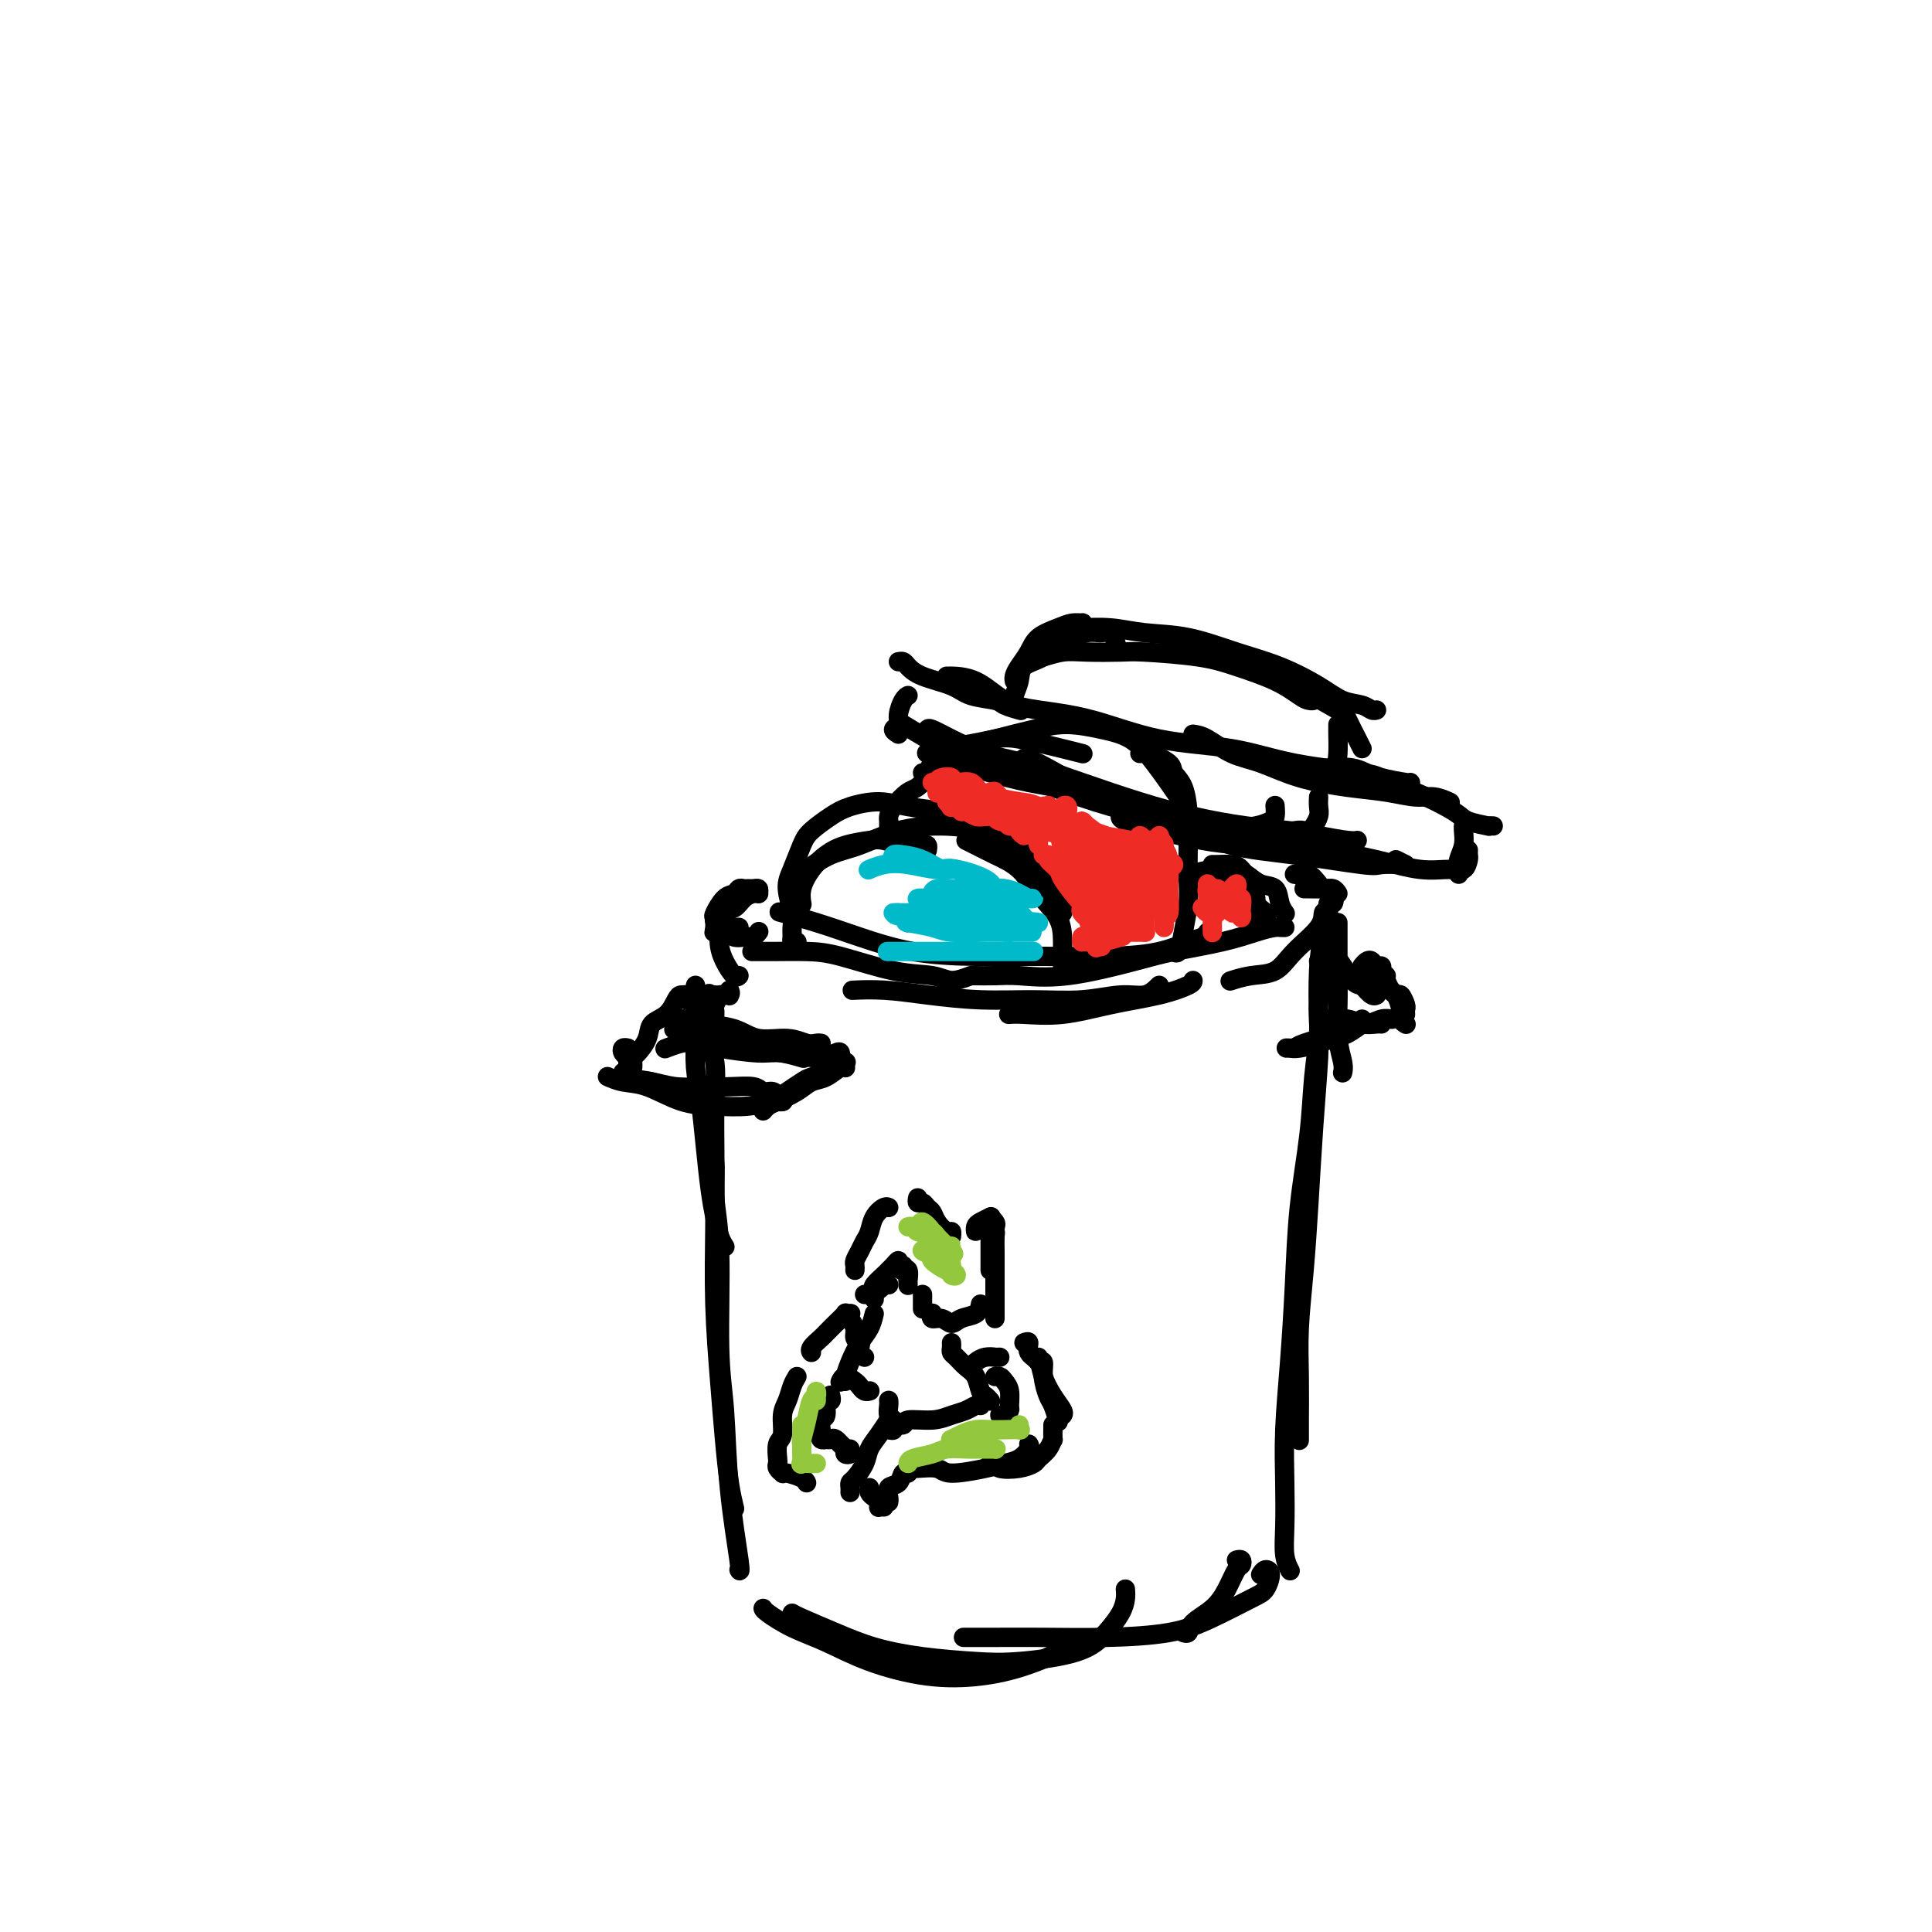 <svg viewBox='0 0 400 400' version='1.1' xmlns='http://www.w3.org/2000/svg' xmlns:xlink='http://www.w3.org/1999/xlink'><g fill='none' stroke='#000000' stroke-width='4' stroke-linecap='round' stroke-linejoin='round'><path d='M275,187c0.542,0.041 1.084,0.081 1,0c-0.084,-0.081 -0.793,-0.284 -1,0c-0.207,0.284 0.089,1.055 0,2c-0.089,0.945 -0.563,2.065 -1,4c-0.437,1.935 -0.838,4.686 -1,8c-0.162,3.314 -0.085,7.193 0,10c0.085,2.807 0.177,4.544 0,8c-0.177,3.456 -0.622,8.632 -1,14c-0.378,5.368 -0.690,10.927 -1,16c-0.310,5.073 -0.619,9.659 -1,14c-0.381,4.341 -0.834,8.439 -1,12c-0.166,3.561 -0.044,6.587 0,10c0.044,3.413 0.012,7.214 0,9c-0.012,1.786 -0.003,1.558 0,2c0.003,0.442 0.001,1.555 0,2c-0.001,0.445 -0.000,0.223 0,0'/><path d='M275,200c-0.302,0.294 -0.605,0.588 -1,2c-0.395,1.412 -0.883,3.942 -1,6c-0.117,2.058 0.137,3.645 0,6c-0.137,2.355 -0.667,5.477 -1,9c-0.333,3.523 -0.471,7.446 -1,12c-0.529,4.554 -1.448,9.740 -2,15c-0.552,5.260 -0.736,10.593 -1,16c-0.264,5.407 -0.608,10.886 -1,16c-0.392,5.114 -0.833,9.861 -1,14c-0.167,4.139 -0.058,7.670 0,11c0.058,3.330 0.067,6.460 0,9c-0.067,2.540 -0.210,4.492 0,6c0.210,1.508 0.774,2.574 1,3c0.226,0.426 0.113,0.213 0,0'/><path d='M247,203c0.019,0.241 0.038,0.481 -1,1c-1.038,0.519 -3.133,1.316 -6,2c-2.867,0.684 -6.506,1.255 -10,2c-3.494,0.745 -6.844,1.664 -10,2c-3.156,0.336 -6.119,0.091 -8,0c-1.881,-0.091 -2.680,-0.026 -3,0c-0.320,0.026 -0.160,0.013 0,0'/><path d='M240,204c-0.882,0.876 -1.764,1.752 -3,2c-1.236,0.248 -2.827,-0.133 -5,0c-2.173,0.133 -4.928,0.778 -8,1c-3.072,0.222 -6.460,0.021 -10,0c-3.540,-0.021 -7.233,0.138 -11,0c-3.767,-0.138 -7.608,-0.573 -11,-1c-3.392,-0.427 -6.336,-0.846 -9,-1c-2.664,-0.154 -5.047,-0.044 -6,0c-0.953,0.044 -0.477,0.022 0,0'/><path d='M265,192c0.566,0.018 1.132,0.035 1,0c-0.132,-0.035 -0.960,-0.124 -2,0c-1.040,0.124 -2.290,0.461 -4,1c-1.710,0.539 -3.878,1.279 -7,2c-3.122,0.721 -7.198,1.423 -10,2c-2.802,0.577 -4.331,1.030 -8,2c-3.669,0.970 -9.478,2.456 -14,3c-4.522,0.544 -7.759,0.146 -10,0c-2.241,-0.146 -3.488,-0.039 -5,0c-1.512,0.039 -3.289,0.011 -4,0c-0.711,-0.011 -0.355,-0.006 0,0'/><path d='M250,193c-0.208,0.362 -0.415,0.724 -1,1c-0.585,0.276 -1.546,0.467 -3,1c-1.454,0.533 -3.399,1.409 -6,2c-2.601,0.591 -5.858,0.896 -10,1c-4.142,0.104 -9.168,0.008 -14,0c-4.832,-0.008 -9.471,0.071 -14,0c-4.529,-0.071 -8.948,-0.293 -13,-1c-4.052,-0.707 -7.735,-1.901 -11,-3c-3.265,-1.099 -6.110,-2.104 -9,-3c-2.890,-0.896 -5.826,-1.685 -7,-2c-1.174,-0.315 -0.587,-0.158 0,0'/><path d='M201,202c-1.403,0.528 -2.805,1.056 -4,1c-1.195,-0.056 -2.181,-0.694 -4,-1c-1.819,-0.306 -4.470,-0.278 -8,-1c-3.530,-0.722 -7.938,-2.193 -11,-3c-3.063,-0.807 -4.780,-0.948 -7,-1c-2.220,-0.052 -4.944,-0.014 -7,0c-2.056,0.014 -3.445,0.004 -4,0c-0.555,-0.004 -0.278,-0.002 0,0'/><path d='M144,204c0.002,0.506 0.003,1.013 0,2c-0.003,0.987 -0.012,2.455 0,4c0.012,1.545 0.045,3.167 0,5c-0.045,1.833 -0.167,3.876 0,6c0.167,2.124 0.622,4.330 1,7c0.378,2.670 0.679,5.805 1,9c0.321,3.195 0.660,6.450 1,9c0.340,2.550 0.679,4.395 1,6c0.321,1.605 0.625,2.971 1,4c0.375,1.029 0.821,1.723 1,2c0.179,0.277 0.089,0.139 0,0'/><path d='M148,206c-0.382,0.088 -0.764,0.177 -1,0c-0.236,-0.177 -0.326,-0.619 0,0c0.326,0.619 1.068,2.298 1,4c-0.068,1.702 -0.946,3.427 -1,5c-0.054,1.573 0.717,2.993 1,5c0.283,2.007 0.079,4.601 0,8c-0.079,3.399 -0.032,7.602 0,12c0.032,4.398 0.050,8.989 0,14c-0.050,5.011 -0.167,10.440 0,16c0.167,5.560 0.619,11.252 1,16c0.381,4.748 0.690,8.554 1,12c0.310,3.446 0.619,6.532 1,9c0.381,2.468 0.833,4.318 1,5c0.167,0.682 0.048,0.195 0,0c-0.048,-0.195 -0.024,-0.097 0,0'/><path d='M147,236c-0.122,0.131 -0.244,0.261 0,1c0.244,0.739 0.853,2.086 1,4c0.147,1.914 -0.169,4.393 0,7c0.169,2.607 0.823,5.340 1,11c0.177,5.660 -0.124,14.245 0,20c0.124,5.755 0.674,8.680 1,13c0.326,4.320 0.428,10.034 1,16c0.572,5.966 1.616,12.183 2,15c0.384,2.817 0.110,2.233 0,2c-0.110,-0.233 -0.055,-0.117 0,0'/><path d='M256,323c0.404,-0.108 0.809,-0.216 1,0c0.191,0.216 0.170,0.757 0,1c-0.170,0.243 -0.489,0.188 -1,1c-0.511,0.812 -1.212,2.491 -2,4c-0.788,1.509 -1.661,2.849 -3,4c-1.339,1.151 -3.142,2.113 -4,3c-0.858,0.887 -0.769,1.700 -1,2c-0.231,0.300 -0.780,0.086 -1,0c-0.220,-0.086 -0.110,-0.043 0,0'/><path d='M261,326c0.290,-0.454 0.579,-0.908 1,-1c0.421,-0.092 0.972,0.178 1,1c0.028,0.822 -0.468,2.196 -1,3c-0.532,0.804 -1.100,1.039 -3,2c-1.900,0.961 -5.132,2.650 -8,4c-2.868,1.350 -5.372,2.362 -9,3c-3.628,0.638 -8.381,0.903 -13,1c-4.619,0.097 -9.104,0.026 -13,0c-3.896,-0.026 -7.203,-0.007 -10,0c-2.797,0.007 -5.085,0.002 -6,0c-0.915,-0.002 -0.458,-0.001 0,0'/><path d='M233,329c0.049,0.599 0.097,1.197 0,2c-0.097,0.803 -0.341,1.809 -1,3c-0.659,1.191 -1.733,2.565 -3,4c-1.267,1.435 -2.728,2.929 -6,4c-3.272,1.071 -8.357,1.718 -12,2c-3.643,0.282 -5.844,0.199 -9,0c-3.156,-0.199 -7.266,-0.512 -11,-1c-3.734,-0.488 -7.092,-1.150 -10,-2c-2.908,-0.850 -5.367,-1.888 -8,-3c-2.633,-1.112 -5.440,-2.299 -7,-3c-1.560,-0.701 -1.874,-0.914 -2,-1c-0.126,-0.086 -0.063,-0.043 0,0'/><path d='M220,340c0.165,0.562 0.329,1.123 -1,2c-1.329,0.877 -4.152,2.068 -7,3c-2.848,0.932 -5.719,1.604 -9,2c-3.281,0.396 -6.970,0.516 -11,0c-4.030,-0.516 -8.400,-1.669 -12,-3c-3.600,-1.331 -6.429,-2.840 -9,-4c-2.571,-1.160 -4.885,-1.971 -7,-3c-2.115,-1.029 -4.031,-2.277 -5,-3c-0.969,-0.723 -0.991,-0.921 -1,-1c-0.009,-0.079 -0.004,-0.040 0,0'/><path d='M177,263c0.024,-0.357 0.048,-0.713 0,-1c-0.048,-0.287 -0.169,-0.503 0,-1c0.169,-0.497 0.626,-1.275 1,-2c0.374,-0.725 0.664,-1.395 1,-2c0.336,-0.605 0.717,-1.143 1,-2c0.283,-0.857 0.468,-2.034 1,-3c0.532,-0.966 1.411,-1.723 2,-2c0.589,-0.277 0.889,-0.075 1,0c0.111,0.075 0.032,0.021 0,0c-0.032,-0.021 -0.016,-0.011 0,0'/><path d='M190,248c-0.090,0.448 -0.180,0.896 0,1c0.180,0.104 0.629,-0.136 1,0c0.371,0.136 0.663,0.648 1,1c0.337,0.352 0.717,0.543 1,1c0.283,0.457 0.468,1.181 1,2c0.532,0.819 1.411,1.735 2,2c0.589,0.265 0.889,-0.121 1,0c0.111,0.121 0.032,0.749 0,1c-0.032,0.251 -0.016,0.126 0,0'/><path d='M202,254c0.014,0.514 0.029,1.027 0,1c-0.029,-0.027 -0.100,-0.595 0,-1c0.100,-0.405 0.373,-0.648 1,-1c0.627,-0.352 1.608,-0.815 2,-1c0.392,-0.185 0.196,-0.093 0,0'/><path d='M205,252c0.392,0.343 0.785,0.687 1,1c0.215,0.313 0.254,0.596 0,1c-0.254,0.404 -0.800,0.927 -1,1c-0.200,0.073 -0.054,-0.306 0,0c0.054,0.306 0.014,1.298 0,2c-0.014,0.702 -0.004,1.116 0,2c0.004,0.884 0.001,2.238 0,3c-0.001,0.762 -0.000,0.932 0,1c0.000,0.068 0.000,0.034 0,0'/><path d='M205,255c0.423,-0.040 0.845,-0.080 1,0c0.155,0.080 0.041,0.280 0,1c-0.041,0.720 -0.011,1.961 0,3c0.011,1.039 0.003,1.876 0,3c-0.003,1.124 -0.001,2.536 0,4c0.001,1.464 0.000,2.980 0,4c-0.000,1.020 -0.000,1.544 0,2c0.000,0.456 0.000,0.845 0,1c-0.000,0.155 -0.000,0.078 0,0'/><path d='M203,270c-0.132,0.771 -0.263,1.542 -1,2c-0.737,0.458 -2.078,0.602 -3,1c-0.922,0.398 -1.424,1.049 -2,1c-0.576,-0.049 -1.227,-0.797 -2,-1c-0.773,-0.203 -1.670,0.138 -2,0c-0.330,-0.138 -0.094,-0.754 0,-1c0.094,-0.246 0.047,-0.123 0,0'/><path d='M191,271c0.000,-0.340 0.000,-0.679 0,-1c0.000,-0.321 0.000,-0.622 0,-1c0.000,-0.378 0.000,-0.833 0,-1c0.000,-0.167 0.000,-0.048 0,0c0.000,0.048 0.000,0.024 0,0'/><path d='M181,272c-0.249,1.027 -0.497,2.055 -1,3c-0.503,0.945 -1.259,1.809 -2,3c-0.741,1.191 -1.467,2.711 -2,4c-0.533,1.289 -0.874,2.347 -1,3c-0.126,0.653 -0.036,0.901 0,1c0.036,0.099 0.018,0.050 0,0'/><path d='M212,278c0.478,-0.183 0.957,-0.366 1,0c0.043,0.366 -0.349,1.282 0,2c0.349,0.718 1.438,1.240 2,2c0.562,0.760 0.595,1.759 1,3c0.405,1.241 1.181,2.724 2,4c0.819,1.276 1.682,2.343 2,3c0.318,0.657 0.091,0.902 0,1c-0.091,0.098 -0.045,0.049 0,0'/><path d='M215,281c-0.120,0.484 -0.240,0.968 0,1c0.240,0.032 0.838,-0.387 1,0c0.162,0.387 -0.114,1.579 0,3c0.114,1.421 0.618,3.072 1,4c0.382,0.928 0.641,1.135 1,2c0.359,0.865 0.817,2.390 1,3c0.183,0.610 0.092,0.305 0,0'/><path d='M218,295c-0.015,1.314 -0.030,2.628 0,3c0.030,0.372 0.106,-0.198 0,0c-0.106,0.198 -0.393,1.164 -1,2c-0.607,0.836 -1.535,1.541 -2,2c-0.465,0.459 -0.468,0.673 -1,1c-0.532,0.327 -1.593,0.767 -3,1c-1.407,0.233 -3.161,0.258 -4,0c-0.839,-0.258 -0.764,-0.800 -1,-1c-0.236,-0.200 -0.782,-0.057 -1,0c-0.218,0.057 -0.109,0.029 0,0'/><path d='M213,299c0.154,0.221 0.308,0.442 0,1c-0.308,0.558 -1.078,1.452 -2,2c-0.922,0.548 -1.997,0.749 -3,1c-1.003,0.251 -1.933,0.551 -4,1c-2.067,0.449 -5.272,1.049 -7,1c-1.728,-0.049 -1.979,-0.745 -3,-1c-1.021,-0.255 -2.813,-0.069 -4,0c-1.187,0.069 -1.768,0.020 -2,0c-0.232,-0.020 -0.116,-0.010 0,0'/><path d='M189,304c-0.449,-0.128 -0.898,-0.257 -1,0c-0.102,0.257 0.145,0.898 0,1c-0.145,0.102 -0.680,-0.337 -1,0c-0.320,0.337 -0.426,1.449 -1,2c-0.574,0.551 -1.618,0.539 -2,1c-0.382,0.461 -0.103,1.393 0,2c0.103,0.607 0.029,0.888 0,1c-0.029,0.112 -0.015,0.056 0,0'/><path d='M183,312c-0.417,-0.024 -0.833,-0.048 -1,0c-0.167,0.048 -0.083,0.167 0,0c0.083,-0.167 0.166,-0.619 0,-1c-0.166,-0.381 -0.581,-0.690 -1,-1c-0.419,-0.310 -0.844,-0.622 -1,-1c-0.156,-0.378 -0.045,-0.822 0,-1c0.045,-0.178 0.022,-0.089 0,0'/><path d='M176,309c0.015,-0.321 0.031,-0.641 0,-1c-0.031,-0.359 -0.108,-0.756 0,-1c0.108,-0.244 0.401,-0.336 1,-1c0.599,-0.664 1.506,-1.901 2,-3c0.494,-1.099 0.577,-2.060 1,-3c0.423,-0.940 1.185,-1.860 2,-3c0.815,-1.140 1.681,-2.499 2,-3c0.319,-0.501 0.091,-0.143 0,0c-0.091,0.143 -0.046,0.072 0,0'/><path d='M184,290c-0.008,-0.059 -0.016,-0.117 0,0c0.016,0.117 0.057,0.410 0,1c-0.057,0.590 -0.211,1.478 0,2c0.211,0.522 0.788,0.679 1,1c0.212,0.321 0.061,0.806 0,1c-0.061,0.194 -0.030,0.097 0,0'/><path d='M184,296c0.484,0.122 0.968,0.244 1,0c0.032,-0.244 -0.389,-0.853 0,-1c0.389,-0.147 1.588,0.168 2,0c0.412,-0.168 0.036,-0.819 1,-1c0.964,-0.181 3.267,0.109 5,0c1.733,-0.109 2.895,-0.618 4,-1c1.105,-0.382 2.152,-0.639 3,-1c0.848,-0.361 1.498,-0.828 2,-1c0.502,-0.172 0.858,-0.049 1,0c0.142,0.049 0.071,0.025 0,0'/><path d='M207,293c0.308,0.104 0.615,0.207 1,0c0.385,-0.207 0.846,-0.725 1,-1c0.154,-0.275 -0.001,-0.308 0,-1c0.001,-0.692 0.158,-2.042 0,-3c-0.158,-0.958 -0.630,-1.525 -1,-2c-0.370,-0.475 -0.638,-0.859 -1,-1c-0.362,-0.141 -0.818,-0.040 -1,0c-0.182,0.040 -0.091,0.020 0,0'/><path d='M179,281c-0.414,-0.335 -0.828,-0.670 -1,-1c-0.172,-0.330 -0.102,-0.655 0,-1c0.102,-0.345 0.237,-0.709 0,-1c-0.237,-0.291 -0.847,-0.509 -1,-1c-0.153,-0.491 0.151,-1.256 0,-2c-0.151,-0.744 -0.757,-1.469 -1,-2c-0.243,-0.531 -0.123,-0.869 0,-1c0.123,-0.131 0.250,-0.056 0,0c-0.250,0.056 -0.878,0.094 -1,0c-0.122,-0.094 0.261,-0.320 0,0c-0.261,0.320 -1.166,1.186 -2,2c-0.834,0.814 -1.596,1.577 -2,2c-0.404,0.423 -0.448,0.505 -1,1c-0.552,0.495 -1.610,1.402 -2,2c-0.390,0.598 -0.111,0.885 0,1c0.111,0.115 0.056,0.057 0,0'/><path d='M180,288c0.087,-0.025 0.175,-0.050 0,0c-0.175,0.050 -0.611,0.175 -1,0c-0.389,-0.175 -0.731,-0.649 -1,-1c-0.269,-0.351 -0.464,-0.579 -1,-1c-0.536,-0.421 -1.414,-1.037 -2,-1c-0.586,0.037 -0.882,0.725 -1,1c-0.118,0.275 -0.059,0.138 0,0'/><path d='M172,289c-0.033,-0.137 -0.065,-0.273 0,0c0.065,0.273 0.228,0.956 0,1c-0.228,0.044 -0.845,-0.549 -1,0c-0.155,0.549 0.154,2.242 0,3c-0.154,0.758 -0.769,0.581 -1,1c-0.231,0.419 -0.077,1.433 0,2c0.077,0.567 0.076,0.688 0,1c-0.076,0.312 -0.229,0.814 0,1c0.229,0.186 0.839,0.057 1,0c0.161,-0.057 -0.128,-0.043 0,0c0.128,0.043 0.674,0.115 1,0c0.326,-0.115 0.434,-0.415 1,0c0.566,0.415 1.590,1.547 2,2c0.410,0.453 0.205,0.226 0,0'/><path d='M176,300c0.120,0.398 0.240,0.797 0,1c-0.240,0.203 -0.838,0.212 -1,0c-0.162,-0.212 0.114,-0.645 0,-1c-0.114,-0.355 -0.618,-0.631 -1,-1c-0.382,-0.369 -0.641,-0.830 -1,-1c-0.359,-0.170 -0.817,-0.049 -1,0c-0.183,0.049 -0.092,0.024 0,0'/><path d='M165,285c-0.342,0.567 -0.684,1.134 -1,2c-0.316,0.866 -0.607,2.032 -1,3c-0.393,0.968 -0.890,1.737 -1,3c-0.110,1.263 0.166,3.021 0,4c-0.166,0.979 -0.773,1.180 -1,2c-0.227,0.820 -0.075,2.258 0,3c0.075,0.742 0.074,0.786 0,1c-0.074,0.214 -0.220,0.596 0,1c0.220,0.404 0.805,0.830 1,1c0.195,0.170 -0.000,0.084 0,0c0.000,-0.084 0.196,-0.167 1,0c0.804,0.167 2.216,0.583 3,1c0.784,0.417 0.938,0.833 1,1c0.062,0.167 0.031,0.083 0,0'/><path d='M197,278c0.018,0.326 0.036,0.652 0,1c-0.036,0.348 -0.126,0.717 0,1c0.126,0.283 0.467,0.481 1,1c0.533,0.519 1.257,1.358 2,2c0.743,0.642 1.506,1.086 2,2c0.494,0.914 0.721,2.297 1,3c0.279,0.703 0.611,0.724 1,1c0.389,0.276 0.836,0.805 1,1c0.164,0.195 0.047,0.056 0,0c-0.047,-0.056 -0.023,-0.028 0,0'/><path d='M207,281c-0.469,-0.006 -0.938,-0.012 -1,0c-0.062,0.012 0.285,0.042 0,0c-0.285,-0.042 -1.200,-0.156 -2,0c-0.800,0.156 -1.485,0.580 -2,1c-0.515,0.420 -0.862,0.834 -1,1c-0.138,0.166 -0.069,0.083 0,0'/><path d='M181,269c0.004,-0.449 0.008,-0.897 0,-1c-0.008,-0.103 -0.027,0.141 0,0c0.027,-0.141 0.101,-0.667 0,-1c-0.101,-0.333 -0.377,-0.472 0,-1c0.377,-0.528 1.406,-1.444 2,-2c0.594,-0.556 0.751,-0.753 1,-1c0.249,-0.247 0.589,-0.546 1,-1c0.411,-0.454 0.894,-1.063 1,-1c0.106,0.063 -0.164,0.799 0,1c0.164,0.201 0.762,-0.135 1,0c0.238,0.135 0.116,0.739 0,1c-0.116,0.261 -0.227,0.179 0,0c0.227,-0.179 0.793,-0.454 1,0c0.207,0.454 0.055,1.637 0,2c-0.055,0.363 -0.015,-0.095 0,0c0.015,0.095 0.004,0.741 0,1c-0.004,0.259 -0.002,0.129 0,0'/><path d='M184,266c-0.372,-0.083 -0.744,-0.166 -1,0c-0.256,0.166 -0.394,0.580 -1,1c-0.606,0.420 -1.678,0.844 -2,1c-0.322,0.156 0.106,0.042 0,0c-0.106,-0.042 -0.744,-0.012 -1,0c-0.256,0.012 -0.128,0.006 0,0'/><path d='M220,189c0.061,-0.196 0.121,-0.392 0,-1c-0.121,-0.608 -0.424,-1.627 -1,-3c-0.576,-1.373 -1.424,-3.100 -2,-4c-0.576,-0.900 -0.879,-0.971 -1,-1c-0.121,-0.029 -0.061,-0.014 0,0'/><path d='M217,187c0.112,-0.283 0.224,-0.566 0,-1c-0.224,-0.434 -0.783,-1.021 -1,-2c-0.217,-0.979 -0.092,-2.352 -1,-4c-0.908,-1.648 -2.849,-3.570 -5,-5c-2.151,-1.430 -4.510,-2.368 -7,-3c-2.490,-0.632 -5.110,-0.959 -8,-1c-2.890,-0.041 -6.050,0.203 -9,1c-2.950,0.797 -5.691,2.147 -8,3c-2.309,0.853 -4.186,1.208 -6,2c-1.814,0.792 -3.565,2.021 -5,3c-1.435,0.979 -2.553,1.708 -3,2c-0.447,0.292 -0.224,0.146 0,0'/><path d='M192,176c0.061,-0.425 0.122,-0.849 0,-1c-0.122,-0.151 -0.429,-0.027 -1,0c-0.571,0.027 -1.408,-0.043 -2,0c-0.592,0.043 -0.938,0.199 -2,0c-1.062,-0.199 -2.840,-0.753 -4,-1c-1.160,-0.247 -1.702,-0.187 -3,0c-1.298,0.187 -3.353,0.502 -5,1c-1.647,0.498 -2.886,1.178 -4,2c-1.114,0.822 -2.103,1.787 -3,3c-0.897,1.213 -1.703,2.673 -2,4c-0.297,1.327 -0.085,2.522 0,3c0.085,0.478 0.042,0.239 0,0'/><path d='M165,195c-0.425,0.068 -0.850,0.135 -1,0c-0.150,-0.135 -0.024,-0.474 0,-1c0.024,-0.526 -0.054,-1.240 0,-2c0.054,-0.760 0.239,-1.568 0,-3c-0.239,-1.432 -0.903,-3.490 -1,-5c-0.097,-1.510 0.373,-2.474 1,-4c0.627,-1.526 1.412,-3.615 2,-5c0.588,-1.385 0.980,-2.067 2,-3c1.020,-0.933 2.669,-2.118 4,-3c1.331,-0.882 2.343,-1.461 4,-2c1.657,-0.539 3.958,-1.039 6,-1c2.042,0.039 3.825,0.616 6,1c2.175,0.384 4.740,0.576 7,1c2.260,0.424 4.213,1.080 6,2c1.787,0.920 3.407,2.102 5,3c1.593,0.898 3.160,1.511 4,2c0.840,0.489 0.954,0.854 1,1c0.046,0.146 0.023,0.073 0,0'/><path d='M200,174c0.520,0.255 1.039,0.510 2,1c0.961,0.490 2.363,1.214 4,2c1.637,0.786 3.511,1.635 5,3c1.489,1.365 2.595,3.245 4,5c1.405,1.755 3.108,3.385 4,5c0.892,1.615 0.971,3.216 1,5c0.029,1.784 0.008,3.749 0,5c-0.008,1.251 -0.002,1.786 0,2c0.002,0.214 0.001,0.107 0,0'/><path d='M184,171c-0.003,-0.443 -0.005,-0.886 0,-1c0.005,-0.114 0.019,0.101 0,0c-0.019,-0.101 -0.071,-0.517 0,-1c0.071,-0.483 0.264,-1.032 1,-2c0.736,-0.968 2.013,-2.354 3,-3c0.987,-0.646 1.683,-0.553 3,-2c1.317,-1.447 3.255,-4.434 5,-6c1.745,-1.566 3.298,-1.712 5,-2c1.702,-0.288 3.553,-0.718 5,-1c1.447,-0.282 2.491,-0.416 5,0c2.509,0.416 6.483,1.381 9,2c2.517,0.619 3.576,0.891 4,1c0.424,0.109 0.212,0.054 0,0'/><path d='M191,160c0.339,0.248 0.677,0.495 1,0c0.323,-0.495 0.629,-1.733 1,-2c0.371,-0.267 0.806,0.435 2,0c1.194,-0.435 3.146,-2.009 5,-3c1.854,-0.991 3.608,-1.400 6,-2c2.392,-0.600 5.422,-1.392 8,-2c2.578,-0.608 4.705,-1.031 7,-1c2.295,0.031 4.758,0.517 7,1c2.242,0.483 4.264,0.962 6,2c1.736,1.038 3.188,2.634 5,5c1.812,2.366 3.984,5.503 5,7c1.016,1.497 0.874,1.354 1,2c0.126,0.646 0.518,2.080 1,3c0.482,0.920 1.053,1.325 1,2c-0.053,0.675 -0.729,1.622 -1,2c-0.271,0.378 -0.135,0.189 0,0'/><path d='M236,156c0.409,-0.180 0.817,-0.359 2,0c1.183,0.359 3.140,1.258 4,2c0.860,0.742 0.622,1.328 1,2c0.378,0.672 1.370,1.430 2,3c0.630,1.570 0.898,3.952 1,6c0.102,2.048 0.039,3.761 0,6c-0.039,2.239 -0.053,5.003 0,7c0.053,1.997 0.172,3.229 0,5c-0.172,1.771 -0.634,4.083 -1,6c-0.366,1.917 -0.637,3.439 -1,4c-0.363,0.561 -0.818,0.160 -1,0c-0.182,-0.160 -0.091,-0.080 0,0'/><path d='M249,181c0.390,-0.005 0.781,-0.011 1,0c0.219,0.011 0.267,0.037 1,0c0.733,-0.037 2.151,-0.137 3,0c0.849,0.137 1.127,0.510 2,1c0.873,0.490 2.339,1.098 3,2c0.661,0.902 0.517,2.097 1,3c0.483,0.903 1.591,1.512 2,2c0.409,0.488 0.117,0.854 0,1c-0.117,0.146 -0.058,0.073 0,0'/><path d='M259,192c0.427,-0.661 0.854,-1.322 1,-2c0.146,-0.678 0.010,-1.373 0,-2c-0.010,-0.627 0.106,-1.187 0,-2c-0.106,-0.813 -0.435,-1.878 -1,-3c-0.565,-1.122 -1.367,-2.301 -2,-3c-0.633,-0.699 -1.098,-0.919 -2,-1c-0.902,-0.081 -2.243,-0.022 -3,0c-0.757,0.022 -0.931,0.006 -1,0c-0.069,-0.006 -0.035,-0.003 0,0'/><path d='M246,182c0.072,-0.313 0.143,-0.627 1,-1c0.857,-0.373 2.499,-0.806 4,-1c1.501,-0.194 2.860,-0.148 4,0c1.140,0.148 2.060,0.397 3,1c0.940,0.603 1.898,1.559 3,2c1.102,0.441 2.347,0.366 3,1c0.653,0.634 0.714,1.979 1,3c0.286,1.021 0.796,1.720 1,2c0.204,0.280 0.102,0.140 0,0'/><path d='M151,206c0.016,0.146 0.031,0.292 0,0c-0.031,-0.292 -0.110,-1.024 0,-1c0.110,0.024 0.408,0.802 0,1c-0.408,0.198 -1.524,-0.184 -2,0c-0.476,0.184 -0.313,0.935 -1,2c-0.687,1.065 -2.223,2.443 -3,3c-0.777,0.557 -0.796,0.294 -1,1c-0.204,0.706 -0.593,2.382 -1,3c-0.407,0.618 -0.830,0.176 -1,0c-0.170,-0.176 -0.085,-0.088 0,0'/><path d='M142,207c-0.025,-0.425 -0.050,-0.850 0,-1c0.050,-0.150 0.174,-0.025 0,0c-0.174,0.025 -0.647,-0.052 -1,0c-0.353,0.052 -0.584,0.231 -1,1c-0.416,0.769 -1.015,2.128 -2,3c-0.985,0.872 -2.355,1.256 -3,2c-0.645,0.744 -0.565,1.849 -1,3c-0.435,1.151 -1.384,2.347 -2,3c-0.616,0.653 -0.897,0.763 -1,1c-0.103,0.237 -0.028,0.602 0,1c0.028,0.398 0.008,0.828 0,1c-0.008,0.172 -0.004,0.086 0,0'/><path d='M130,217c-0.392,-0.085 -0.784,-0.170 -1,0c-0.216,0.170 -0.256,0.594 0,1c0.256,0.406 0.810,0.795 1,1c0.190,0.205 0.018,0.226 0,1c-0.018,0.774 0.119,2.302 1,3c0.881,0.698 2.506,0.565 4,1c1.494,0.435 2.856,1.437 4,2c1.144,0.563 2.070,0.687 3,1c0.930,0.313 1.866,0.815 3,1c1.134,0.185 2.467,0.053 3,0c0.533,-0.053 0.267,-0.026 0,0'/><path d='M129,222c0.323,0.312 0.647,0.623 1,1c0.353,0.377 0.737,0.819 1,1c0.263,0.181 0.407,0.101 1,0c0.593,-0.101 1.637,-0.224 3,0c1.363,0.224 3.047,0.796 5,1c1.953,0.204 4.176,0.040 6,0c1.824,-0.040 3.249,0.046 5,0c1.751,-0.046 3.828,-0.222 5,0c1.172,0.222 1.438,0.843 2,1c0.562,0.157 1.421,-0.150 2,0c0.579,0.150 0.880,0.757 1,1c0.120,0.243 0.060,0.121 0,0'/><path d='M161,228c0.431,0.097 0.863,0.195 1,0c0.137,-0.195 -0.020,-0.682 0,-1c0.020,-0.318 0.217,-0.466 1,-1c0.783,-0.534 2.150,-1.453 3,-2c0.850,-0.547 1.181,-0.721 2,-1c0.819,-0.279 2.127,-0.662 3,-1c0.873,-0.338 1.312,-0.629 2,-1c0.688,-0.371 1.625,-0.820 2,-1c0.375,-0.180 0.187,-0.090 0,0'/><path d='M174,219c0.042,-0.384 0.084,-0.767 0,-1c-0.084,-0.233 -0.293,-0.314 -1,0c-0.707,0.314 -1.911,1.023 -4,1c-2.089,-0.023 -5.062,-0.778 -7,-1c-1.938,-0.222 -2.842,0.088 -5,0c-2.158,-0.088 -5.570,-0.573 -8,-1c-2.430,-0.427 -3.878,-0.795 -5,-1c-1.122,-0.205 -1.917,-0.248 -3,0c-1.083,0.248 -2.452,0.785 -3,1c-0.548,0.215 -0.274,0.107 0,0'/><path d='M170,216c-0.276,-0.034 -0.553,-0.068 -1,0c-0.447,0.068 -1.066,0.239 -2,0c-0.934,-0.239 -2.183,-0.888 -4,-1c-1.817,-0.112 -4.200,0.313 -6,0c-1.800,-0.313 -3.015,-1.366 -5,-2c-1.985,-0.634 -4.738,-0.850 -6,-1c-1.262,-0.150 -1.032,-0.233 -2,0c-0.968,0.233 -3.134,0.781 -4,1c-0.866,0.219 -0.433,0.110 0,0'/><path d='M141,211c-0.053,0.010 -0.105,0.020 0,0c0.105,-0.020 0.369,-0.069 1,0c0.631,0.069 1.630,0.257 3,1c1.370,0.743 3.110,2.042 5,3c1.890,0.958 3.929,1.576 6,2c2.071,0.424 4.173,0.652 6,1c1.827,0.348 3.379,0.814 4,1c0.621,0.186 0.310,0.093 0,0'/><path d='M175,221c0.042,0.056 0.084,0.112 0,0c-0.084,-0.112 -0.295,-0.391 -1,0c-0.705,0.391 -1.905,1.452 -3,2c-1.095,0.548 -2.087,0.581 -3,1c-0.913,0.419 -1.747,1.223 -3,2c-1.253,0.777 -2.923,1.528 -4,2c-1.077,0.472 -1.559,0.666 -2,1c-0.441,0.334 -0.840,0.810 -1,1c-0.160,0.190 -0.080,0.095 0,0'/><path d='M162,228c0.120,0.030 0.240,0.060 0,0c-0.240,-0.060 -0.839,-0.209 -2,0c-1.161,0.209 -2.883,0.775 -5,1c-2.117,0.225 -4.627,0.109 -7,0c-2.373,-0.109 -4.608,-0.212 -7,-1c-2.392,-0.788 -4.940,-2.263 -7,-3c-2.060,-0.737 -3.632,-0.737 -5,-1c-1.368,-0.263 -2.534,-0.789 -3,-1c-0.466,-0.211 -0.233,-0.105 0,0'/><path d='M273,199c0.365,-0.004 0.730,-0.008 1,0c0.270,0.008 0.444,0.026 1,0c0.556,-0.026 1.494,-0.098 2,0c0.506,0.098 0.580,0.366 1,1c0.420,0.634 1.185,1.634 2,2c0.815,0.366 1.681,0.099 2,0c0.319,-0.099 0.091,-0.028 0,0c-0.091,0.028 -0.046,0.014 0,0'/><path d='M282,200c0.332,-0.391 0.663,-0.781 1,-1c0.337,-0.219 0.679,-0.265 1,0c0.321,0.265 0.622,0.842 1,1c0.378,0.158 0.833,-0.102 1,0c0.167,0.102 0.045,0.566 0,1c-0.045,0.434 -0.013,0.838 0,1c0.013,0.162 0.006,0.081 0,0'/><path d='M287,202c-0.092,0.206 -0.183,0.412 0,1c0.183,0.588 0.641,1.559 1,2c0.359,0.441 0.618,0.353 1,1c0.382,0.647 0.886,2.029 1,3c0.114,0.971 -0.162,1.531 0,2c0.162,0.469 0.760,0.848 1,1c0.240,0.152 0.120,0.076 0,0'/><path d='M286,212c-0.142,-0.030 -0.284,-0.061 -1,0c-0.716,0.061 -2.006,0.212 -3,0c-0.994,-0.212 -1.691,-0.788 -3,-1c-1.309,-0.212 -3.231,-0.061 -4,0c-0.769,0.061 -0.384,0.030 0,0'/><path d='M282,211c-0.071,0.477 -0.142,0.954 0,1c0.142,0.046 0.498,-0.338 0,0c-0.498,0.338 -1.849,1.397 -3,2c-1.151,0.603 -2.103,0.750 -3,1c-0.897,0.250 -1.740,0.603 -3,1c-1.260,0.397 -2.937,0.839 -4,1c-1.063,0.161 -1.512,0.041 -2,0c-0.488,-0.041 -1.015,-0.002 -1,0c0.015,0.002 0.573,-0.032 1,0c0.427,0.032 0.722,0.129 1,0c0.278,-0.129 0.539,-0.483 2,-1c1.461,-0.517 4.122,-1.196 6,-2c1.878,-0.804 2.973,-1.732 4,-2c1.027,-0.268 1.987,0.124 3,0c1.013,-0.124 2.081,-0.764 3,-1c0.919,-0.236 1.691,-0.067 2,0c0.309,0.067 0.154,0.034 0,0'/><path d='M291,210c-0.027,-0.375 -0.053,-0.749 0,-1c0.053,-0.251 0.187,-0.378 0,-1c-0.187,-0.622 -0.694,-1.739 -1,-2c-0.306,-0.261 -0.411,0.333 -1,0c-0.589,-0.333 -1.660,-1.592 -3,-2c-1.340,-0.408 -2.947,0.035 -4,0c-1.053,-0.035 -1.553,-0.548 -2,-1c-0.447,-0.452 -0.842,-0.843 -1,-1c-0.158,-0.157 -0.079,-0.078 0,0'/><path d='M278,202c0.356,0.044 0.712,0.089 1,0c0.288,-0.089 0.508,-0.311 1,0c0.492,0.311 1.256,1.156 2,2c0.744,0.844 1.470,1.689 2,2c0.530,0.311 0.866,0.089 1,0c0.134,-0.089 0.067,-0.044 0,0'/><path d='M153,192c-0.334,0.031 -0.668,0.062 -1,0c-0.332,-0.062 -0.663,-0.215 -1,0c-0.337,0.215 -0.679,0.800 -1,1c-0.321,0.200 -0.622,0.016 -1,0c-0.378,-0.016 -0.834,0.136 -1,0c-0.166,-0.136 -0.041,-0.561 0,-1c0.041,-0.439 -0.003,-0.892 0,-1c0.003,-0.108 0.053,0.128 0,0c-0.053,-0.128 -0.210,-0.622 0,-1c0.210,-0.378 0.787,-0.640 1,-1c0.213,-0.360 0.061,-0.817 0,-1c-0.061,-0.183 -0.030,-0.091 0,0'/><path d='M157,185c0.089,-0.423 0.178,-0.846 0,-1c-0.178,-0.154 -0.624,-0.038 -1,0c-0.376,0.038 -0.681,-0.003 -1,0c-0.319,0.003 -0.653,0.050 -1,0c-0.347,-0.050 -0.706,-0.196 -1,0c-0.294,0.196 -0.521,0.735 -1,1c-0.479,0.265 -1.209,0.256 -2,1c-0.791,0.744 -1.644,2.242 -2,3c-0.356,0.758 -0.214,0.778 0,1c0.214,0.222 0.501,0.647 1,1c0.499,0.353 1.211,0.633 2,1c0.789,0.367 1.654,0.819 2,1c0.346,0.181 0.173,0.090 0,0'/><path d='M157,193c0.088,-0.113 0.175,-0.225 0,0c-0.175,0.225 -0.613,0.789 -1,1c-0.387,0.211 -0.724,0.071 -1,0c-0.276,-0.071 -0.491,-0.072 -1,0c-0.509,0.072 -1.313,0.215 -2,0c-0.687,-0.215 -1.256,-0.790 -2,-1c-0.744,-0.210 -1.662,-0.057 -2,0c-0.338,0.057 -0.097,0.016 0,0c0.097,-0.016 0.048,-0.008 0,0'/><path d='M157,185c0.065,0.014 0.130,0.029 0,0c-0.130,-0.029 -0.455,-0.100 -1,0c-0.545,0.100 -1.309,0.372 -2,1c-0.691,0.628 -1.307,1.613 -2,2c-0.693,0.387 -1.461,0.178 -2,1c-0.539,0.822 -0.848,2.675 -1,4c-0.152,1.325 -0.146,2.120 0,3c0.146,0.880 0.431,1.844 1,3c0.569,1.156 1.422,2.504 2,3c0.578,0.496 0.879,0.142 1,0c0.121,-0.142 0.060,-0.071 0,0'/><path d='M277,185c-0.279,-0.423 -0.558,-0.845 -1,-1c-0.442,-0.155 -1.046,-0.041 -2,0c-0.954,0.041 -2.257,0.011 -3,0c-0.743,-0.011 -0.927,-0.003 -1,0c-0.073,0.003 -0.037,0.002 0,0'/><path d='M268,181c0.253,0.056 0.506,0.113 1,0c0.494,-0.113 1.229,-0.394 2,0c0.771,0.394 1.580,1.465 2,2c0.420,0.535 0.453,0.535 1,1c0.547,0.465 1.609,1.394 2,2c0.391,0.606 0.112,0.887 0,1c-0.112,0.113 -0.056,0.056 0,0'/><path d='M277,191c-0.001,0.116 -0.001,0.231 0,1c0.001,0.769 0.004,2.191 0,4c-0.004,1.809 -0.015,4.005 0,6c0.015,1.995 0.057,3.789 0,6c-0.057,2.211 -0.211,4.840 0,7c0.211,2.160 0.788,3.851 1,5c0.212,1.149 0.061,1.757 0,2c-0.061,0.243 -0.030,0.122 0,0'/><path d='M275,189c-0.437,-0.219 -0.874,-0.438 -1,0c-0.126,0.438 0.060,1.533 -1,3c-1.060,1.467 -3.366,3.307 -5,5c-1.634,1.693 -2.595,3.238 -4,4c-1.405,0.762 -3.253,0.740 -5,1c-1.747,0.260 -3.393,0.801 -4,1c-0.607,0.199 -0.173,0.057 0,0c0.173,-0.057 0.087,-0.028 0,0'/><path d='M273,165c-0.030,0.679 -0.060,1.357 0,2c0.060,0.643 0.208,1.250 0,2c-0.208,0.750 -0.774,1.643 -1,2c-0.226,0.357 -0.113,0.179 0,0'/><path d='M270,172c-0.378,-0.104 -0.756,-0.208 -2,0c-1.244,0.208 -3.353,0.729 -5,1c-1.647,0.271 -2.833,0.293 -6,0c-3.167,-0.293 -8.316,-0.902 -13,-2c-4.684,-1.098 -8.901,-2.687 -12,-4c-3.099,-1.313 -5.078,-2.352 -8,-4c-2.922,-1.648 -6.787,-3.905 -9,-5c-2.213,-1.095 -2.775,-1.027 -3,-1c-0.225,0.027 -0.112,0.014 0,0'/><path d='M264,167c-0.015,-0.203 -0.030,-0.407 0,0c0.030,0.407 0.106,1.423 0,2c-0.106,0.577 -0.393,0.714 -1,1c-0.607,0.286 -1.533,0.722 -3,1c-1.467,0.278 -3.475,0.398 -6,0c-2.525,-0.398 -5.569,-1.314 -9,-2c-3.431,-0.686 -7.250,-1.143 -11,-2c-3.750,-0.857 -7.431,-2.113 -11,-3c-3.569,-0.887 -7.027,-1.404 -10,-2c-2.973,-0.596 -5.462,-1.270 -8,-2c-2.538,-0.730 -5.123,-1.515 -7,-2c-1.877,-0.485 -3.044,-0.669 -4,-1c-0.956,-0.331 -1.702,-0.809 -2,-1c-0.298,-0.191 -0.149,-0.096 0,0'/><path d='M192,151c0.138,-0.145 0.275,-0.290 1,0c0.725,0.290 2.037,1.015 4,2c1.963,0.985 4.575,2.231 7,3c2.425,0.769 4.662,1.060 8,2c3.338,0.940 7.778,2.528 12,4c4.222,1.472 8.227,2.828 12,4c3.773,1.172 7.315,2.160 11,3c3.685,0.840 7.513,1.531 11,2c3.487,0.469 6.633,0.714 9,1c2.367,0.286 3.954,0.613 6,1c2.046,0.387 4.551,0.835 6,1c1.449,0.165 1.843,0.047 2,0c0.157,-0.047 0.079,-0.024 0,0'/><path d='M303,171c0.008,-0.043 0.016,-0.086 0,0c-0.016,0.086 -0.057,0.300 0,1c0.057,0.700 0.211,1.887 0,3c-0.211,1.113 -0.789,2.154 -1,3c-0.211,0.846 -0.057,1.497 0,2c0.057,0.503 0.016,0.858 0,1c-0.016,0.142 -0.008,0.071 0,0'/><path d='M304,176c-0.015,0.371 -0.030,0.742 0,1c0.030,0.258 0.106,0.403 0,1c-0.106,0.597 -0.393,1.646 -1,2c-0.607,0.354 -1.535,0.015 -3,0c-1.465,-0.015 -3.465,0.295 -6,0c-2.535,-0.295 -5.603,-1.195 -9,-2c-3.397,-0.805 -7.124,-1.515 -12,-2c-4.876,-0.485 -10.900,-0.747 -15,-1c-4.100,-0.253 -6.275,-0.499 -9,-1c-2.725,-0.501 -5.998,-1.258 -9,-2c-3.002,-0.742 -5.731,-1.469 -7,-2c-1.269,-0.531 -1.077,-0.866 -1,-1c0.077,-0.134 0.038,-0.067 0,0'/><path d='M289,178c0.846,0.419 1.691,0.838 2,1c0.309,0.162 0.081,0.067 -1,0c-1.081,-0.067 -3.016,-0.107 -4,0c-0.984,0.107 -1.017,0.360 -4,0c-2.983,-0.360 -8.914,-1.334 -14,-2c-5.086,-0.666 -9.325,-1.026 -13,-2c-3.675,-0.974 -6.784,-2.564 -11,-4c-4.216,-1.436 -9.538,-2.718 -14,-4c-4.462,-1.282 -8.065,-2.565 -12,-4c-3.935,-1.435 -8.201,-3.023 -13,-5c-4.799,-1.977 -10.132,-4.344 -12,-5c-1.868,-0.656 -0.272,0.400 -1,0c-0.728,-0.400 -3.779,-2.257 -5,-3c-1.221,-0.743 -0.610,-0.371 0,0'/><path d='M186,152c-0.542,-0.348 -1.084,-0.696 -1,-1c0.084,-0.304 0.793,-0.565 1,-1c0.207,-0.435 -0.089,-1.044 0,-2c0.089,-0.956 0.562,-2.257 1,-3c0.438,-0.743 0.839,-0.926 1,-1c0.161,-0.074 0.080,-0.037 0,0'/><path d='M186,137c0.358,-0.065 0.715,-0.130 1,0c0.285,0.130 0.497,0.455 1,1c0.503,0.545 1.299,1.312 3,2c1.701,0.688 4.309,1.298 6,2c1.691,0.702 2.464,1.495 4,2c1.536,0.505 3.834,0.723 5,1c1.166,0.277 1.198,0.613 2,1c0.802,0.387 2.372,0.825 3,1c0.628,0.175 0.314,0.088 0,0'/><path d='M196,140c0.536,0.002 1.072,0.003 1,0c-0.072,-0.003 -0.753,-0.011 0,0c0.753,0.011 2.938,0.041 5,1c2.062,0.959 4.000,2.847 6,4c2.000,1.153 4.063,1.572 7,2c2.937,0.428 6.749,0.864 11,2c4.251,1.136 8.942,2.973 14,4c5.058,1.027 10.483,1.246 15,2c4.517,0.754 8.124,2.044 13,3c4.876,0.956 11.019,1.576 14,2c2.981,0.424 2.799,0.650 4,1c1.201,0.350 3.785,0.825 5,1c1.215,0.175 1.061,0.050 1,0c-0.061,-0.050 -0.031,-0.025 0,0'/><path d='M247,152c0.837,0.123 1.673,0.246 3,1c1.327,0.754 3.143,2.138 5,3c1.857,0.862 3.753,1.202 6,2c2.247,0.798 4.845,2.055 8,3c3.155,0.945 6.867,1.577 10,2c3.133,0.423 5.687,0.635 8,1c2.313,0.365 4.385,0.882 6,1c1.615,0.118 2.773,-0.164 4,0c1.227,0.164 2.523,0.775 3,1c0.477,0.225 0.136,0.064 0,0c-0.136,-0.064 -0.068,-0.032 0,0'/><path d='M309,171c0.143,0.006 0.286,0.011 0,0c-0.286,-0.011 -1.000,-0.040 -1,0c-0.000,0.040 0.713,0.149 0,0c-0.713,-0.149 -2.853,-0.555 -4,-1c-1.147,-0.445 -1.303,-0.928 -3,-2c-1.697,-1.072 -4.935,-2.732 -8,-4c-3.065,-1.268 -5.955,-2.144 -8,-3c-2.045,-0.856 -3.243,-1.692 -5,-2c-1.757,-0.308 -4.073,-0.088 -5,0c-0.927,0.088 -0.463,0.044 0,0'/><path d='M277,160c-0.144,-0.445 -0.287,-0.890 0,-1c0.287,-0.110 1.005,0.115 1,0c-0.005,-0.115 -0.733,-0.570 -1,-1c-0.267,-0.430 -0.071,-0.833 0,-2c0.071,-1.167 0.019,-3.096 0,-4c-0.019,-0.904 -0.005,-0.782 0,-1c0.005,-0.218 0.001,-0.777 0,-1c-0.001,-0.223 -0.001,-0.112 0,0'/><path d='M282,155c-0.208,-0.425 -0.416,-0.851 -1,-2c-0.584,-1.149 -1.543,-3.022 -2,-4c-0.457,-0.978 -0.413,-1.063 -2,-2c-1.587,-0.937 -4.804,-2.727 -7,-4c-2.196,-1.273 -3.370,-2.030 -5,-3c-1.630,-0.970 -3.716,-2.155 -6,-3c-2.284,-0.845 -4.767,-1.350 -7,-2c-2.233,-0.650 -4.217,-1.444 -6,-2c-1.783,-0.556 -3.367,-0.873 -4,-1c-0.633,-0.127 -0.317,-0.063 0,0'/><path d='M270,144c0.288,0.426 0.577,0.851 1,1c0.423,0.149 0.982,0.020 1,0c0.018,-0.020 -0.505,0.069 -1,0c-0.495,-0.069 -0.962,-0.295 -2,-1c-1.038,-0.705 -2.648,-1.888 -5,-3c-2.352,-1.112 -5.448,-2.154 -8,-3c-2.552,-0.846 -4.562,-1.496 -8,-2c-3.438,-0.504 -8.305,-0.863 -11,-1c-2.695,-0.137 -3.220,-0.051 -5,0c-1.780,0.051 -4.817,0.066 -7,0c-2.183,-0.066 -3.513,-0.214 -5,0c-1.487,0.214 -3.131,0.788 -4,1c-0.869,0.212 -0.963,0.060 -1,0c-0.037,-0.060 -0.019,-0.030 0,0'/><path d='M224,130c-0.044,-0.428 -0.088,-0.856 0,-1c0.088,-0.144 0.309,-0.006 0,0c-0.309,0.006 -1.147,-0.122 -2,0c-0.853,0.122 -1.721,0.494 -3,1c-1.279,0.506 -2.970,1.144 -4,2c-1.030,0.856 -1.400,1.928 -2,3c-0.600,1.072 -1.429,2.143 -2,3c-0.571,0.857 -0.885,1.500 -1,2c-0.115,0.500 -0.033,0.857 0,1c0.033,0.143 0.016,0.071 0,0'/><path d='M209,145c0.452,0.044 0.904,0.087 1,0c0.096,-0.087 -0.163,-0.306 0,-1c0.163,-0.694 0.750,-1.864 1,-3c0.250,-1.136 0.164,-2.237 1,-3c0.836,-0.763 2.595,-1.187 4,-2c1.405,-0.813 2.457,-2.014 4,-3c1.543,-0.986 3.576,-1.756 5,-2c1.424,-0.244 2.237,0.038 3,0c0.763,-0.038 1.475,-0.395 2,0c0.525,0.395 0.864,1.541 1,2c0.136,0.459 0.068,0.229 0,0'/><path d='M220,131c-0.203,-0.421 -0.407,-0.841 0,-1c0.407,-0.159 1.423,-0.055 2,0c0.577,0.055 0.713,0.062 2,0c1.287,-0.062 3.723,-0.195 6,0c2.277,0.195 4.394,0.716 7,1c2.606,0.284 5.701,0.332 9,1c3.299,0.668 6.803,1.958 10,3c3.197,1.042 6.089,1.838 9,3c2.911,1.162 5.841,2.690 8,4c2.159,1.310 3.545,2.404 5,3c1.455,0.596 2.978,0.696 4,1c1.022,0.304 1.545,0.813 2,1c0.455,0.187 0.844,0.054 1,0c0.156,-0.054 0.078,-0.027 0,0'/></g>
<g fill='none' stroke='#EE2B24' stroke-width='4' stroke-linecap='round' stroke-linejoin='round'><path d='M242,180c-0.002,-0.166 -0.004,-0.332 0,0c0.004,0.332 0.015,1.163 0,2c-0.015,0.837 -0.057,1.680 0,3c0.057,1.320 0.211,3.119 0,4c-0.211,0.881 -0.789,0.846 -1,1c-0.211,0.154 -0.057,0.498 0,1c0.057,0.502 0.015,1.162 0,1c-0.015,-0.162 -0.004,-1.147 0,-2c0.004,-0.853 0.001,-1.574 0,-3c-0.001,-1.426 -0.000,-3.558 0,-5c0.000,-1.442 0.000,-2.196 0,-3c-0.000,-0.804 -0.000,-1.658 0,-2c0.000,-0.342 0.000,-0.171 0,0'/><path d='M241,175c0.000,-0.245 0.000,-0.490 0,0c-0.000,0.490 -0.000,1.716 0,3c0.000,1.284 0.000,2.628 0,4c-0.000,1.372 -0.000,2.774 0,4c0.000,1.226 0.000,2.278 0,3c-0.000,0.722 -0.000,1.115 0,1c0.000,-0.115 0.001,-0.739 0,-1c-0.001,-0.261 -0.004,-0.160 0,-1c0.004,-0.840 0.015,-2.622 0,-4c-0.015,-1.378 -0.055,-2.352 0,-4c0.055,-1.648 0.207,-3.970 0,-5c-0.207,-1.030 -0.773,-0.767 -1,-1c-0.227,-0.233 -0.116,-0.961 0,-1c0.116,-0.039 0.238,0.613 0,1c-0.238,0.387 -0.834,0.511 -1,1c-0.166,0.489 0.099,1.344 0,3c-0.099,1.656 -0.562,4.113 -1,6c-0.438,1.887 -0.849,3.206 -1,4c-0.151,0.794 -0.040,1.065 0,2c0.040,0.935 0.011,2.536 0,3c-0.011,0.464 -0.003,-0.208 0,-1c0.003,-0.792 0.002,-1.703 0,-3c-0.002,-1.297 -0.004,-2.979 0,-4c0.004,-1.021 0.015,-1.381 0,-3c-0.015,-1.619 -0.057,-4.496 0,-6c0.057,-1.504 0.211,-1.635 0,-2c-0.211,-0.365 -0.789,-0.965 -1,-1c-0.211,-0.035 -0.057,0.496 0,1c0.057,0.504 0.015,0.982 0,2c-0.015,1.018 -0.004,2.577 0,4c0.004,1.423 0.002,2.712 0,4'/><path d='M236,184c-0.001,2.260 -0.004,2.409 0,3c0.004,0.591 0.015,1.625 0,2c-0.015,0.375 -0.056,0.093 0,0c0.056,-0.093 0.208,0.003 0,0c-0.208,-0.003 -0.778,-0.105 -1,-1c-0.222,-0.895 -0.098,-2.581 0,-4c0.098,-1.419 0.170,-2.569 0,-4c-0.170,-1.431 -0.581,-3.142 -1,-4c-0.419,-0.858 -0.844,-0.862 -1,-1c-0.156,-0.138 -0.042,-0.408 0,0c0.042,0.408 0.011,1.495 0,3c-0.011,1.505 -0.002,3.428 0,5c0.002,1.572 -0.004,2.794 0,4c0.004,1.206 0.016,2.395 0,3c-0.016,0.605 -0.061,0.627 0,1c0.061,0.373 0.228,1.096 0,1c-0.228,-0.096 -0.849,-1.010 -1,-2c-0.151,-0.990 0.170,-2.057 0,-3c-0.170,-0.943 -0.830,-1.761 -1,-3c-0.170,-1.239 0.152,-2.899 0,-4c-0.152,-1.101 -0.776,-1.642 -1,-2c-0.224,-0.358 -0.046,-0.531 0,-1c0.046,-0.469 -0.040,-1.234 0,-1c0.040,0.234 0.207,1.466 0,3c-0.207,1.534 -0.788,3.370 -1,5c-0.212,1.630 -0.057,3.052 0,4c0.057,0.948 0.015,1.420 0,2c-0.015,0.580 -0.004,1.269 0,1c0.004,-0.269 0.001,-1.495 0,-2c-0.001,-0.505 -0.000,-0.287 0,-1c0.000,-0.713 0.000,-2.356 0,-4'/><path d='M229,184c-0.016,-2.049 -0.057,-3.671 0,-5c0.057,-1.329 0.211,-2.365 0,-3c-0.211,-0.635 -0.789,-0.869 -1,-1c-0.211,-0.131 -0.057,-0.159 0,0c0.057,0.159 0.015,0.506 0,2c-0.015,1.494 -0.004,4.136 0,6c0.004,1.864 0.001,2.950 0,4c-0.001,1.050 -0.000,2.062 0,3c0.000,0.938 0.000,1.801 0,2c-0.000,0.199 -0.000,-0.267 0,-1c0.000,-0.733 0.000,-1.735 0,-3c-0.000,-1.265 -0.000,-2.794 0,-4c0.000,-1.206 0.000,-2.088 0,-3c-0.000,-0.912 -0.000,-1.854 0,-3c0.000,-1.146 0.000,-2.496 0,-3c-0.000,-0.504 -0.000,-0.162 0,0c0.000,0.162 0.000,0.142 0,1c-0.000,0.858 -0.000,2.592 0,4c0.000,1.408 0.001,2.488 0,4c-0.001,1.512 -0.004,3.456 0,5c0.004,1.544 0.016,2.687 0,3c-0.016,0.313 -0.060,-0.202 0,-1c0.060,-0.798 0.224,-1.877 0,-3c-0.224,-1.123 -0.834,-2.291 -1,-4c-0.166,-1.709 0.113,-3.958 0,-6c-0.113,-2.042 -0.619,-3.876 -1,-5c-0.381,-1.124 -0.638,-1.538 -1,-2c-0.362,-0.462 -0.828,-0.970 -1,-1c-0.172,-0.030 -0.049,0.420 0,1c0.049,0.580 0.025,1.290 0,2'/><path d='M224,173c0.000,0.891 0.000,1.619 0,3c-0.000,1.381 -0.000,3.417 0,5c0.000,1.583 0.001,2.715 0,4c-0.001,1.285 -0.003,2.722 0,3c0.003,0.278 0.012,-0.605 0,-1c-0.012,-0.395 -0.046,-0.304 0,-1c0.046,-0.696 0.171,-2.180 0,-4c-0.171,-1.820 -0.638,-3.977 -1,-6c-0.362,-2.023 -0.619,-3.911 -1,-5c-0.381,-1.089 -0.887,-1.378 -1,-2c-0.113,-0.622 0.166,-1.577 0,-2c-0.166,-0.423 -0.776,-0.313 -1,0c-0.224,0.313 -0.060,0.831 0,2c0.060,1.169 0.016,2.990 0,4c-0.016,1.010 -0.003,1.209 0,2c0.003,0.791 -0.002,2.174 0,3c0.002,0.826 0.012,1.096 0,1c-0.012,-0.096 -0.046,-0.559 0,-1c0.046,-0.441 0.171,-0.860 0,-2c-0.171,-1.140 -0.638,-3.001 -1,-4c-0.362,-0.999 -0.618,-1.138 -1,-2c-0.382,-0.862 -0.891,-2.448 -1,-3c-0.109,-0.552 0.181,-0.069 0,0c-0.181,0.069 -0.833,-0.276 -1,0c-0.167,0.276 0.151,1.175 0,2c-0.151,0.825 -0.773,1.577 -1,2c-0.227,0.423 -0.061,0.515 0,1c0.061,0.485 0.016,1.361 0,2c-0.016,0.639 -0.005,1.040 0,1c0.005,-0.040 0.002,-0.520 0,-1'/><path d='M215,174c-0.318,0.950 -0.113,-0.176 0,-1c0.113,-0.824 0.135,-1.346 0,-2c-0.135,-0.654 -0.429,-1.440 -1,-2c-0.571,-0.560 -1.421,-0.893 -2,-1c-0.579,-0.107 -0.887,0.013 -1,0c-0.113,-0.013 -0.032,-0.159 0,0c0.032,0.159 0.013,0.621 0,1c-0.013,0.379 -0.021,0.673 0,1c0.021,0.327 0.072,0.685 0,1c-0.072,0.315 -0.267,0.586 0,1c0.267,0.414 0.998,0.972 1,1c0.002,0.028 -0.723,-0.474 -1,-1c-0.277,-0.526 -0.105,-1.078 0,-1c0.105,0.078 0.144,0.784 0,0c-0.144,-0.784 -0.471,-3.059 -1,-4c-0.529,-0.941 -1.262,-0.549 -2,-1c-0.738,-0.451 -1.483,-1.743 -2,-2c-0.517,-0.257 -0.808,0.523 -1,1c-0.192,0.477 -0.285,0.651 0,1c0.285,0.349 0.949,0.874 1,1c0.051,0.126 -0.510,-0.148 0,0c0.510,0.148 2.092,0.719 3,1c0.908,0.281 1.141,0.271 1,0c-0.141,-0.271 -0.656,-0.805 -1,-1c-0.344,-0.195 -0.516,-0.053 -1,0c-0.484,0.053 -1.281,0.015 -2,0c-0.719,-0.015 -1.359,-0.008 -2,0'/><path d='M204,167c-1.408,-0.159 -2.428,-0.058 -3,0c-0.572,0.058 -0.697,0.072 -1,0c-0.303,-0.072 -0.783,-0.229 -1,0c-0.217,0.229 -0.170,0.845 0,1c0.170,0.155 0.465,-0.151 1,0c0.535,0.151 1.311,0.758 2,1c0.689,0.242 1.292,0.118 2,0c0.708,-0.118 1.519,-0.231 2,0c0.481,0.231 0.630,0.805 1,1c0.370,0.195 0.961,0.010 1,0c0.039,-0.010 -0.474,0.155 -1,0c-0.526,-0.155 -1.067,-0.630 -1,-1c0.067,-0.370 0.741,-0.634 0,-1c-0.741,-0.366 -2.897,-0.835 -4,-1c-1.103,-0.165 -1.153,-0.025 -2,0c-0.847,0.025 -2.493,-0.064 -3,0c-0.507,0.064 0.123,0.280 0,0c-0.123,-0.280 -1.001,-1.055 -1,-1c0.001,0.055 0.879,0.940 1,1c0.121,0.060 -0.517,-0.706 0,-1c0.517,-0.294 2.188,-0.116 3,0c0.812,0.116 0.764,0.171 1,0c0.236,-0.171 0.755,-0.568 1,-1c0.245,-0.432 0.216,-0.900 0,-1c-0.216,-0.100 -0.619,0.169 -1,0c-0.381,-0.169 -0.740,-0.774 -1,-1c-0.260,-0.226 -0.420,-0.071 -1,0c-0.580,0.071 -1.579,0.058 -2,0c-0.421,-0.058 -0.263,-0.159 0,0c0.263,0.159 0.632,0.580 1,1'/><path d='M198,164c-0.258,0.225 1.098,0.789 2,1c0.902,0.211 1.350,0.070 2,0c0.650,-0.070 1.503,-0.069 2,0c0.497,0.069 0.640,0.207 1,0c0.360,-0.207 0.937,-0.758 1,-1c0.063,-0.242 -0.388,-0.174 -1,0c-0.612,0.174 -1.386,0.452 -2,0c-0.614,-0.452 -1.068,-1.636 -2,-2c-0.932,-0.364 -2.341,0.092 -3,0c-0.659,-0.092 -0.569,-0.732 -1,-1c-0.431,-0.268 -1.384,-0.165 -2,0c-0.616,0.165 -0.897,0.390 -1,1c-0.103,0.610 -0.030,1.603 0,2c0.030,0.397 0.015,0.199 0,0'/><path d='M193,162c0.192,0.024 0.384,0.048 1,0c0.616,-0.048 1.656,-0.167 2,0c0.344,0.167 -0.007,0.620 1,1c1.007,0.380 3.371,0.687 5,1c1.629,0.313 2.523,0.632 4,1c1.477,0.368 3.538,0.785 5,1c1.462,0.215 2.325,0.227 4,1c1.675,0.773 4.162,2.305 6,3c1.838,0.695 3.029,0.551 4,1c0.971,0.449 1.724,1.492 3,2c1.276,0.508 3.074,0.483 4,1c0.926,0.517 0.979,1.576 1,2c0.021,0.424 0.011,0.212 0,0'/><path d='M208,170c0.306,0.444 0.612,0.889 1,1c0.388,0.111 0.857,-0.111 2,0c1.143,0.111 2.961,0.555 5,1c2.039,0.445 4.298,0.892 6,1c1.702,0.108 2.847,-0.122 5,0c2.153,0.122 5.314,0.596 7,1c1.686,0.404 1.898,0.739 3,1c1.102,0.261 3.094,0.448 4,1c0.906,0.552 0.727,1.467 1,2c0.273,0.533 0.996,0.682 1,1c0.004,0.318 -0.713,0.805 -1,1c-0.287,0.195 -0.143,0.097 0,0'/><path d='M238,175c-0.123,-0.422 -0.246,-0.843 0,-1c0.246,-0.157 0.860,-0.048 1,0c0.140,0.048 -0.193,0.037 -1,0c-0.807,-0.037 -2.087,-0.100 -3,0c-0.913,0.100 -1.457,0.364 -3,0c-1.543,-0.364 -4.084,-1.355 -6,-2c-1.916,-0.645 -3.206,-0.943 -5,-1c-1.794,-0.057 -4.092,0.128 -6,0c-1.908,-0.128 -3.426,-0.570 -5,-1c-1.574,-0.430 -3.206,-0.847 -4,-1c-0.794,-0.153 -0.752,-0.041 -1,0c-0.248,0.041 -0.785,0.012 -1,0c-0.215,-0.012 -0.107,-0.006 0,0'/><path d='M224,180c-0.393,0.145 -0.785,0.289 -1,0c-0.215,-0.289 -0.252,-1.013 0,-1c0.252,0.013 0.793,0.762 1,1c0.207,0.238 0.079,-0.037 0,0c-0.079,0.037 -0.108,0.384 0,1c0.108,0.616 0.354,1.500 1,3c0.646,1.500 1.691,3.615 2,5c0.309,1.385 -0.117,2.039 0,3c0.117,0.961 0.776,2.227 1,3c0.224,0.773 0.014,1.052 0,1c-0.014,-0.052 0.168,-0.434 0,-1c-0.168,-0.566 -0.686,-1.315 -1,-2c-0.314,-0.685 -0.424,-1.307 -1,-2c-0.576,-0.693 -1.617,-1.456 -2,-2c-0.383,-0.544 -0.110,-0.870 0,-1c0.110,-0.130 0.055,-0.065 0,0'/><path d='M216,177c0.481,-0.061 0.961,-0.123 1,0c0.039,0.123 -0.365,0.429 0,1c0.365,0.571 1.498,1.407 2,2c0.502,0.593 0.373,0.941 1,2c0.627,1.059 2.010,2.827 3,4c0.990,1.173 1.586,1.751 2,3c0.414,1.249 0.647,3.170 1,4c0.353,0.830 0.826,0.570 1,1c0.174,0.430 0.050,1.552 0,2c-0.050,0.448 -0.025,0.224 0,0'/><path d='M224,194c0.017,0.534 0.034,1.067 0,1c-0.034,-0.067 -0.117,-0.736 0,-1c0.117,-0.264 0.436,-0.123 1,0c0.564,0.123 1.372,0.229 2,0c0.628,-0.229 1.076,-0.793 2,-1c0.924,-0.207 2.325,-0.055 3,0c0.675,0.055 0.624,0.015 1,0c0.376,-0.015 1.178,-0.004 2,0c0.822,0.004 1.663,0.001 2,0c0.337,-0.001 0.168,-0.001 0,0'/><path d='M224,195c0.015,-0.002 0.029,-0.004 0,0c-0.029,0.004 -0.102,0.015 0,0c0.102,-0.015 0.378,-0.056 1,0c0.622,0.056 1.591,0.207 3,0c1.409,-0.207 3.260,-0.774 4,-1c0.740,-0.226 0.370,-0.113 0,0'/><path d='M256,186c0.030,-0.551 0.061,-1.101 0,-1c-0.061,0.101 -0.212,0.854 0,1c0.212,0.146 0.789,-0.314 1,0c0.211,0.314 0.058,1.404 0,2c-0.058,0.596 -0.019,0.700 0,1c0.019,0.300 0.019,0.796 0,1c-0.019,0.204 -0.057,0.117 0,0c0.057,-0.117 0.208,-0.263 0,-1c-0.208,-0.737 -0.774,-2.066 -1,-3c-0.226,-0.934 -0.113,-1.473 0,-2c0.113,-0.527 0.227,-1.043 0,-1c-0.227,0.043 -0.793,0.643 -1,1c-0.207,0.357 -0.055,0.471 0,1c0.055,0.529 0.012,1.473 0,2c-0.012,0.527 0.007,0.635 0,1c-0.007,0.365 -0.039,0.985 0,1c0.039,0.015 0.150,-0.575 0,-1c-0.150,-0.425 -0.562,-0.685 -1,-1c-0.438,-0.315 -0.902,-0.684 -1,-1c-0.098,-0.316 0.170,-0.579 0,-1c-0.170,-0.421 -0.778,-1.000 -1,-1c-0.222,-0.000 -0.059,0.578 0,1c0.059,0.422 0.012,0.688 0,1c-0.012,0.312 0.011,0.670 0,1c-0.011,0.330 -0.055,0.632 0,1c0.055,0.368 0.211,0.803 0,1c-0.211,0.197 -0.789,0.156 -1,0c-0.211,-0.156 -0.057,-0.427 0,-1c0.057,-0.573 0.016,-1.450 0,-2c-0.016,-0.550 -0.008,-0.775 0,-1'/><path d='M251,185c-0.619,-0.527 -0.166,-0.844 0,-1c0.166,-0.156 0.044,-0.151 0,0c-0.044,0.151 -0.012,0.449 0,1c0.012,0.551 0.003,1.357 0,2c-0.003,0.643 0.000,1.125 0,2c-0.000,0.875 -0.004,2.143 0,3c0.004,0.857 0.015,1.302 0,1c-0.015,-0.302 -0.057,-1.353 0,-2c0.057,-0.647 0.211,-0.892 0,-2c-0.211,-1.108 -0.789,-3.081 -1,-4c-0.211,-0.919 -0.057,-0.786 0,-1c0.057,-0.214 0.016,-0.775 0,-1c-0.016,-0.225 -0.008,-0.112 0,0'/><path d='M251,184c-0.002,-0.173 -0.003,-0.347 0,0c0.003,0.347 0.011,1.214 0,2c-0.011,0.786 -0.042,1.492 0,2c0.042,0.508 0.156,0.816 0,1c-0.156,0.184 -0.580,0.242 -1,0c-0.420,-0.242 -0.834,-0.783 -1,-1c-0.166,-0.217 -0.083,-0.108 0,0'/></g>
<g fill='none' stroke='#00BAC9' stroke-width='4' stroke-linecap='round' stroke-linejoin='round'><path d='M208,193c0.423,-0.024 0.846,-0.048 1,0c0.154,0.048 0.038,0.167 0,0c-0.038,-0.167 0.000,-0.619 0,-1c-0.000,-0.381 -0.039,-0.692 0,-1c0.039,-0.308 0.156,-0.615 0,-1c-0.156,-0.385 -0.583,-0.849 -1,-1c-0.417,-0.151 -0.822,0.012 -1,0c-0.178,-0.012 -0.130,-0.200 -1,0c-0.870,0.200 -2.660,0.786 -4,1c-1.340,0.214 -2.231,0.054 -3,0c-0.769,-0.054 -1.416,-0.003 -2,0c-0.584,0.003 -1.104,-0.040 -1,0c0.104,0.040 0.832,0.165 2,0c1.168,-0.165 2.774,-0.618 4,-1c1.226,-0.382 2.070,-0.691 3,-1c0.930,-0.309 1.946,-0.618 3,-1c1.054,-0.382 2.148,-0.837 3,-1c0.852,-0.163 1.464,-0.033 2,0c0.536,0.033 0.997,-0.030 1,0c0.003,0.030 -0.453,0.151 -1,0c-0.547,-0.151 -1.185,-0.576 -2,-1c-0.815,-0.424 -1.808,-0.847 -3,-1c-1.192,-0.153 -2.583,-0.037 -4,0c-1.417,0.037 -2.860,-0.005 -4,0c-1.140,0.005 -1.977,0.057 -3,0c-1.023,-0.057 -2.233,-0.221 -3,0c-0.767,0.221 -1.091,0.829 -1,1c0.091,0.171 0.597,-0.094 1,0c0.403,0.094 0.701,0.547 1,1'/><path d='M195,186c-2.736,0.178 -0.075,0.622 2,1c2.075,0.378 3.566,0.691 5,1c1.434,0.309 2.811,0.614 4,1c1.189,0.386 2.189,0.852 3,1c0.811,0.148 1.434,-0.021 2,0c0.566,0.021 1.074,0.231 1,0c-0.074,-0.231 -0.730,-0.903 -1,-1c-0.270,-0.097 -0.154,0.381 -1,0c-0.846,-0.381 -2.656,-1.619 -4,-2c-1.344,-0.381 -2.224,0.097 -4,0c-1.776,-0.097 -4.450,-0.769 -6,-1c-1.550,-0.231 -1.977,-0.020 -3,0c-1.023,0.020 -2.641,-0.149 -3,0c-0.359,0.149 0.540,0.618 2,1c1.460,0.382 3.480,0.677 5,1c1.520,0.323 2.540,0.675 4,1c1.460,0.325 3.358,0.624 5,1c1.642,0.376 3.026,0.830 4,1c0.974,0.170 1.536,0.057 2,0c0.464,-0.057 0.830,-0.056 1,0c0.170,0.056 0.144,0.168 0,0c-0.144,-0.168 -0.405,-0.615 -1,-1c-0.595,-0.385 -1.522,-0.707 -3,-1c-1.478,-0.293 -3.506,-0.558 -5,-1c-1.494,-0.442 -2.456,-1.060 -4,-1c-1.544,0.060 -3.672,0.800 -5,1c-1.328,0.200 -1.858,-0.138 -2,0c-0.142,0.138 0.102,0.754 0,1c-0.102,0.246 -0.551,0.123 -1,0'/><path d='M192,189c-1.185,0.323 -0.146,0.130 1,0c1.146,-0.130 2.400,-0.196 4,0c1.600,0.196 3.548,0.655 5,1c1.452,0.345 2.410,0.576 4,1c1.590,0.424 3.811,1.042 5,1c1.189,-0.042 1.345,-0.742 2,-1c0.655,-0.258 1.808,-0.073 2,0c0.192,0.073 -0.579,0.034 -1,0c-0.421,-0.034 -0.494,-0.061 -1,0c-0.506,0.061 -1.445,0.212 -3,0c-1.555,-0.212 -3.727,-0.785 -6,-1c-2.273,-0.215 -4.646,-0.071 -6,0c-1.354,0.071 -1.688,0.071 -3,0c-1.312,-0.071 -3.603,-0.212 -5,0c-1.397,0.212 -1.899,0.779 -2,1c-0.101,0.221 0.200,0.098 0,0c-0.200,-0.098 -0.902,-0.170 0,0c0.902,0.170 3.408,0.581 5,1c1.592,0.419 2.272,0.844 4,1c1.728,0.156 4.506,0.042 6,0c1.494,-0.042 1.703,-0.011 3,0c1.297,0.011 3.680,0.003 5,0c1.320,-0.003 1.575,-0.001 2,0c0.425,0.001 1.018,0.000 1,0c-0.018,-0.000 -0.647,0.001 -1,0c-0.353,-0.001 -0.431,-0.002 -1,0c-0.569,0.002 -1.627,0.009 -3,0c-1.373,-0.009 -3.059,-0.033 -5,0c-1.941,0.033 -4.138,0.124 -6,0c-1.862,-0.124 -3.389,-0.464 -5,-1c-1.611,-0.536 -3.305,-1.268 -5,-2'/><path d='M188,190c-4.407,-0.691 -2.424,-0.917 -2,-1c0.424,-0.083 -0.712,-0.022 -1,0c-0.288,0.022 0.272,0.006 1,0c0.728,-0.006 1.624,-0.003 3,0c1.376,0.003 3.230,0.004 5,0c1.770,-0.004 3.455,-0.015 5,0c1.545,0.015 2.950,0.057 4,0c1.050,-0.057 1.745,-0.211 3,0c1.255,0.211 3.069,0.788 4,1c0.931,0.212 0.980,0.061 1,0c0.020,-0.061 0.010,-0.030 0,0'/><path d='M210,189c-0.046,-0.365 -0.091,-0.730 0,-1c0.091,-0.270 0.319,-0.444 0,-1c-0.319,-0.556 -1.186,-1.492 -2,-2c-0.814,-0.508 -1.575,-0.588 -2,-1c-0.425,-0.412 -0.516,-1.158 -2,-2c-1.484,-0.842 -4.363,-1.782 -6,-2c-1.637,-0.218 -2.033,0.285 -3,0c-0.967,-0.285 -2.505,-1.358 -4,-2c-1.495,-0.642 -2.947,-0.851 -4,-1c-1.053,-0.149 -1.708,-0.236 -2,0c-0.292,0.236 -0.223,0.795 0,1c0.223,0.205 0.598,0.055 1,0c0.402,-0.055 0.829,-0.016 1,0c0.171,0.016 0.085,0.008 0,0'/><path d='M207,184c0.510,0.001 1.021,0.003 1,0c-0.021,-0.003 -0.572,-0.010 -1,0c-0.428,0.010 -0.732,0.038 -1,0c-0.268,-0.038 -0.501,-0.141 -2,-1c-1.499,-0.859 -4.266,-2.475 -6,-3c-1.734,-0.525 -2.437,0.041 -4,0c-1.563,-0.041 -3.988,-0.691 -6,-1c-2.012,-0.309 -3.611,-0.279 -5,0c-1.389,0.279 -2.566,0.806 -3,1c-0.434,0.194 -0.124,0.055 0,0c0.124,-0.055 0.062,-0.028 0,0'/><path d='M214,197c-0.306,0.000 -0.611,0.000 -1,0c-0.389,0.000 -0.860,0.000 -1,0c-0.140,0.000 0.052,0.000 -1,0c-1.052,0.000 -3.348,0.000 -5,0c-1.652,-0.000 -2.660,0.000 -4,0c-1.340,-0.000 -3.011,0.000 -5,0c-1.989,0.000 -4.296,0.000 -6,0c-1.704,0.000 -2.805,0.000 -4,0c-1.195,0.000 -2.484,-0.000 -3,0c-0.516,0.000 -0.258,0.000 0,0'/></g>
<g fill='none' stroke='#93C83E' stroke-width='4' stroke-linecap='round' stroke-linejoin='round'><path d='M197,263c-0.142,0.388 -0.285,0.777 0,1c0.285,0.223 0.996,0.281 1,0c0.004,-0.281 -0.701,-0.902 -1,-1c-0.299,-0.098 -0.193,0.326 -1,0c-0.807,-0.326 -2.528,-1.404 -3,-2c-0.472,-0.596 0.304,-0.710 0,-1c-0.304,-0.290 -1.687,-0.754 -2,-1c-0.313,-0.246 0.444,-0.273 1,0c0.556,0.273 0.909,0.848 1,1c0.091,0.152 -0.081,-0.117 0,0c0.081,0.117 0.414,0.620 1,1c0.586,0.380 1.426,0.637 2,1c0.574,0.363 0.884,0.834 1,1c0.116,0.166 0.038,0.028 0,0c-0.038,-0.028 -0.036,0.054 0,0c0.036,-0.054 0.108,-0.243 0,-1c-0.108,-0.757 -0.395,-2.081 -1,-3c-0.605,-0.919 -1.528,-1.434 -2,-2c-0.472,-0.566 -0.492,-1.183 -1,-2c-0.508,-0.817 -1.503,-1.834 -2,-2c-0.497,-0.166 -0.497,0.520 0,1c0.497,0.480 1.492,0.756 2,1c0.508,0.244 0.528,0.457 1,1c0.472,0.543 1.396,1.415 2,2c0.604,0.585 0.887,0.881 1,1c0.113,0.119 0.057,0.059 0,0'/><path d='M197,259c0.922,0.997 0.226,0.489 0,0c-0.226,-0.489 0.017,-0.958 0,-1c-0.017,-0.042 -0.296,0.343 -1,0c-0.704,-0.343 -1.835,-1.412 -3,-2c-1.165,-0.588 -2.364,-0.694 -3,-1c-0.636,-0.306 -0.710,-0.813 -1,-1c-0.290,-0.187 -0.797,-0.053 -1,0c-0.203,0.053 -0.101,0.027 0,0'/><path d='M211,295c-0.072,0.422 -0.143,0.844 0,1c0.143,0.156 0.502,0.044 0,0c-0.502,-0.044 -1.865,-0.022 -3,0c-1.135,0.022 -2.042,0.044 -3,0c-0.958,-0.044 -1.966,-0.156 -3,0c-1.034,0.156 -2.094,0.578 -3,1c-0.906,0.422 -1.659,0.844 -2,1c-0.341,0.156 -0.272,0.044 0,0c0.272,-0.044 0.746,-0.022 1,0c0.254,0.022 0.288,0.044 1,0c0.712,-0.044 2.102,-0.155 3,0c0.898,0.155 1.303,0.578 2,1c0.697,0.422 1.685,0.845 2,1c0.315,0.155 -0.044,0.041 0,0c0.044,-0.041 0.491,-0.008 0,0c-0.491,0.008 -1.921,-0.009 -3,0c-1.079,0.009 -1.806,0.045 -3,0c-1.194,-0.045 -2.856,-0.169 -4,0c-1.144,0.169 -1.771,0.633 -3,1c-1.229,0.367 -3.062,0.637 -4,1c-0.938,0.363 -0.982,0.818 -1,1c-0.018,0.182 -0.009,0.091 0,0'/><path d='M169,290c0.007,-0.281 0.013,-0.561 0,-1c-0.013,-0.439 -0.046,-1.035 0,-1c0.046,0.035 0.170,0.702 0,1c-0.170,0.298 -0.634,0.228 -1,1c-0.366,0.772 -0.634,2.386 -1,4c-0.366,1.614 -0.830,3.227 -1,4c-0.170,0.773 -0.046,0.706 0,1c0.046,0.294 0.012,0.948 0,1c-0.012,0.052 -0.003,-0.498 0,-1c0.003,-0.502 0.001,-0.955 0,-1c-0.001,-0.045 -0.000,0.319 0,0c0.000,-0.319 -0.000,-1.320 0,-2c0.000,-0.680 0.000,-1.040 0,-1c-0.000,0.040 -0.002,0.480 0,1c0.002,0.520 0.007,1.120 0,2c-0.007,0.880 -0.026,2.040 0,3c0.026,0.960 0.098,1.721 0,2c-0.098,0.279 -0.367,0.075 0,0c0.367,-0.075 1.368,-0.020 2,0c0.632,0.020 0.895,0.006 1,0c0.105,-0.006 0.053,-0.003 0,0'/></g>
</svg>
